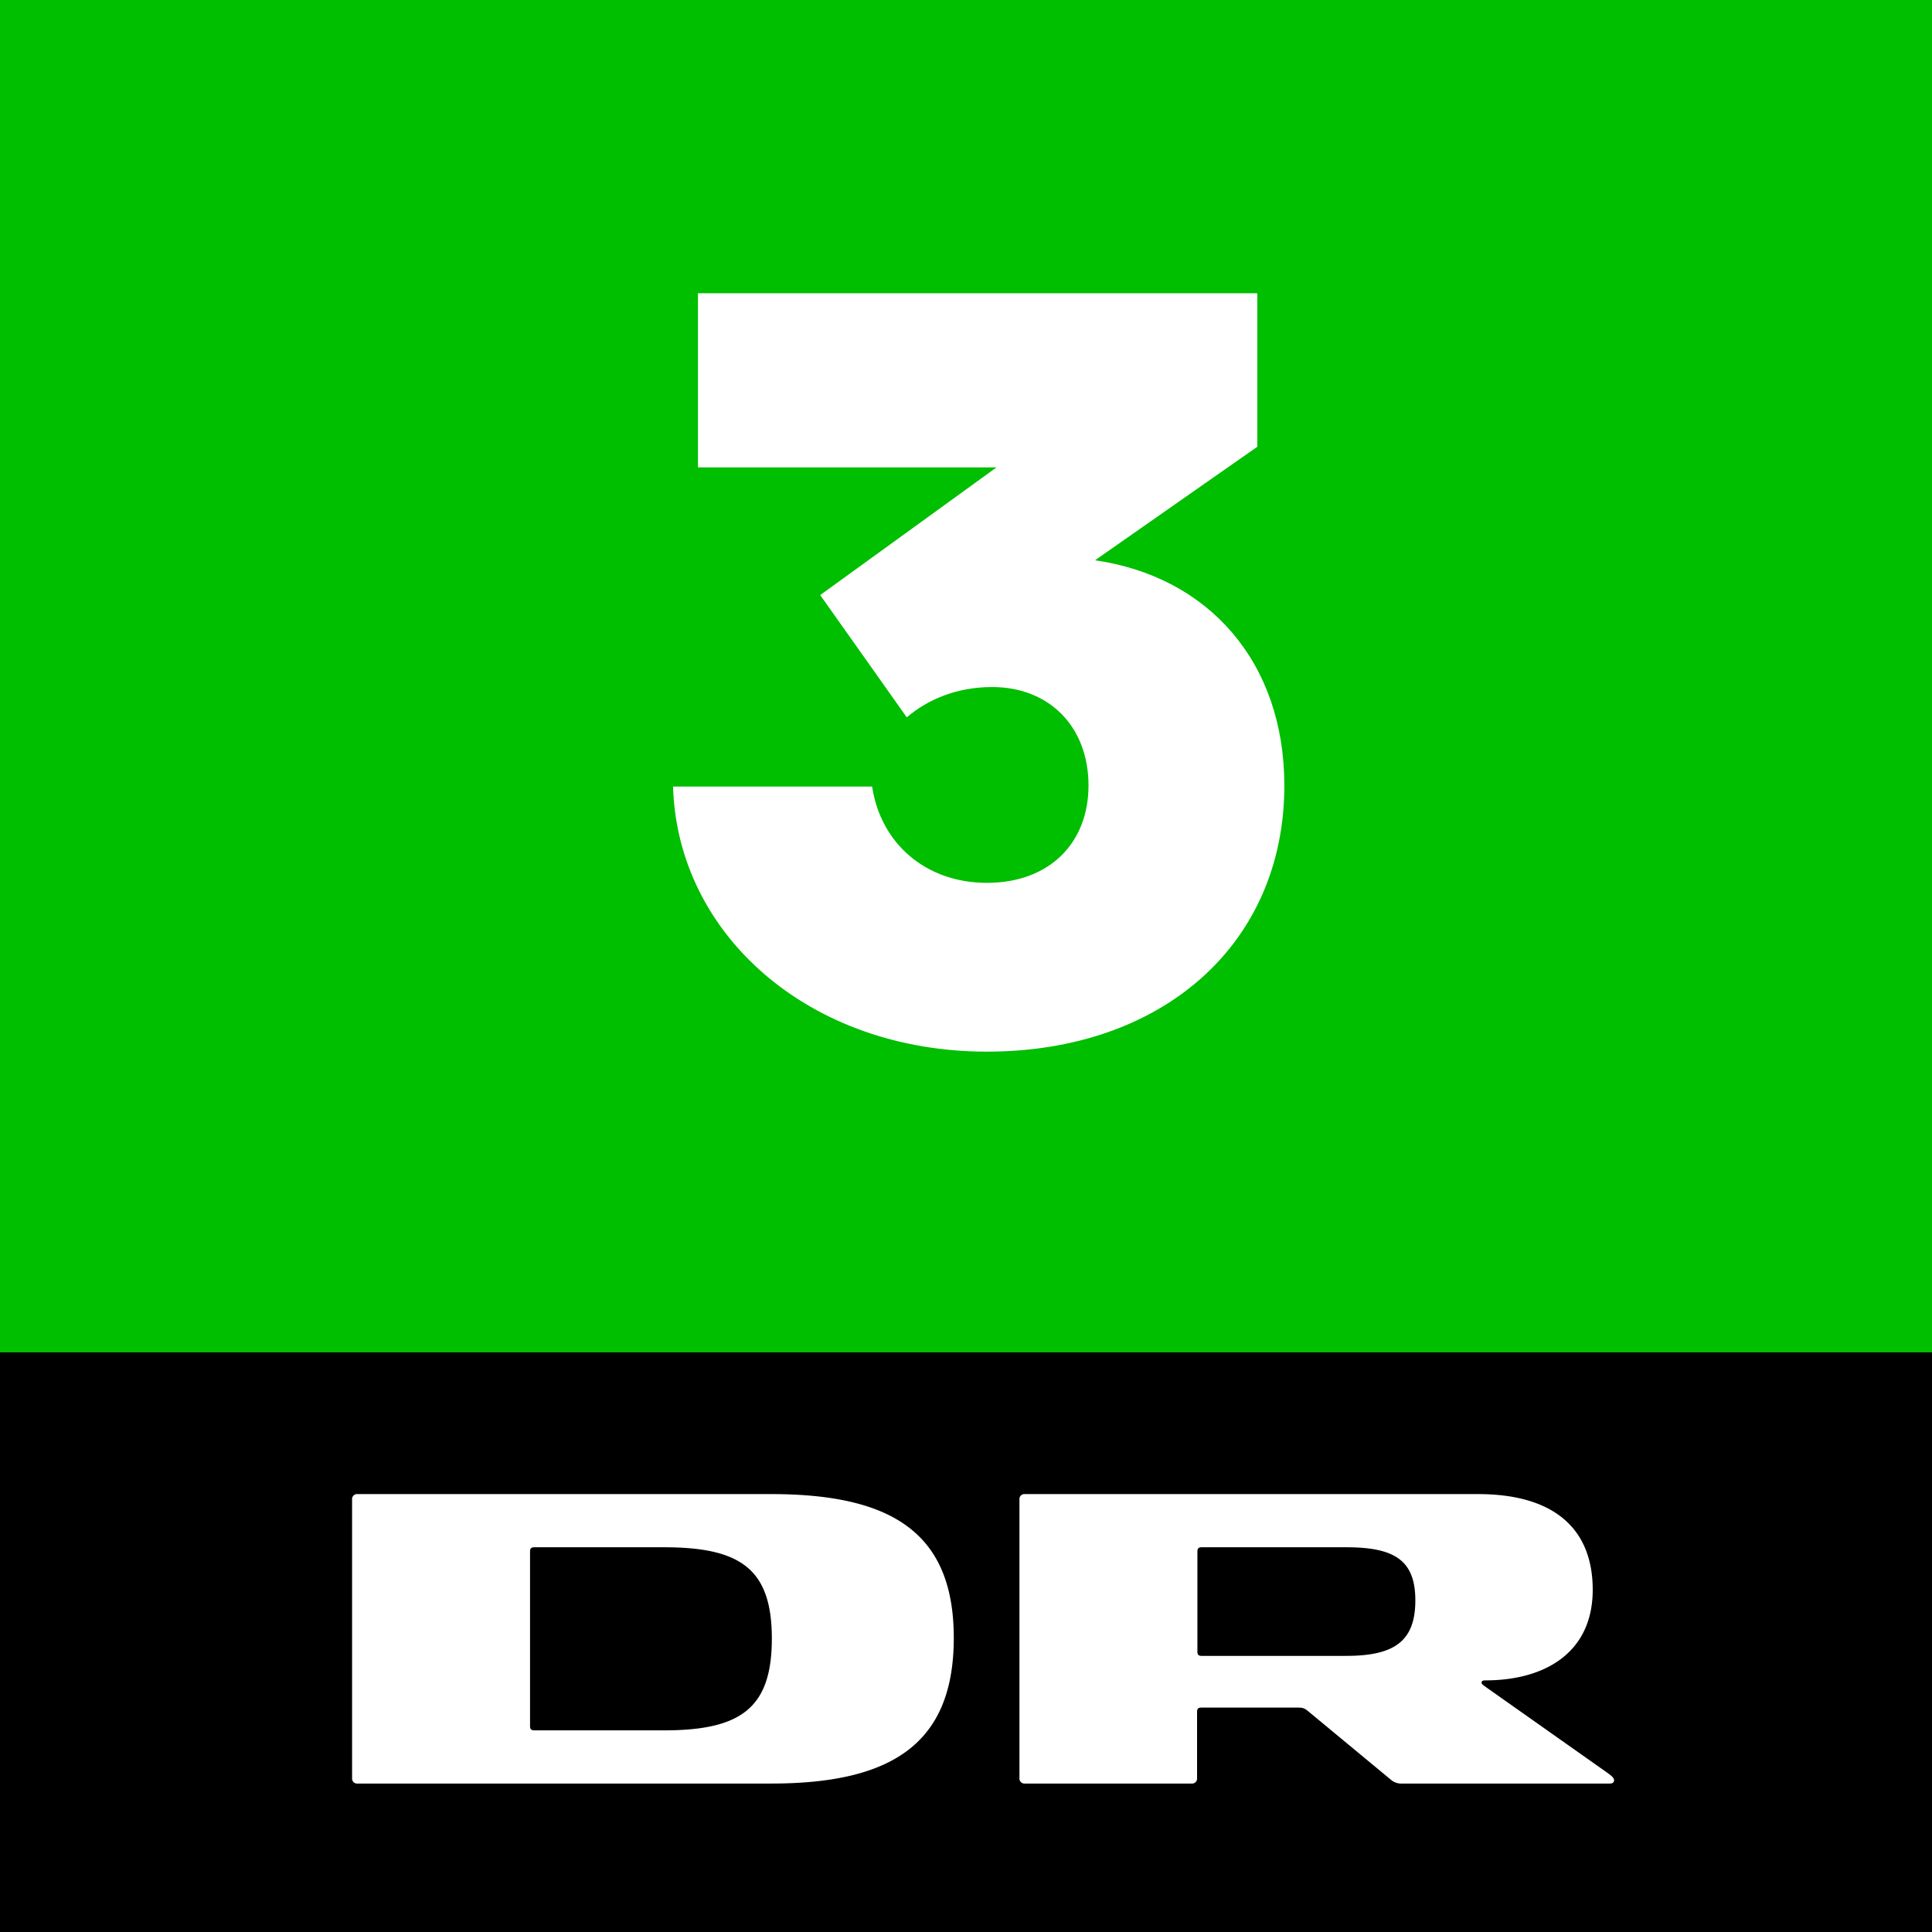 <svg xmlns="http://www.w3.org/2000/svg" viewBox="0 0 800 800"><defs><style>.cls-1{fill:#00be00;}.cls-2{fill:#fff;}</style></defs><title>DR3_logo_primary_RGB</title><g id="DR3"><rect class="cls-1" width="800" height="800"></rect></g><g id="Koncernlogo"><rect y="560" width="800" height="240"></rect><path class="cls-2" d="M319.27,618.67H148.07a2.07,2.07,0,0,0-2.28,2.27v115.3a2.09,2.09,0,0,0,2.28,2.29h171.2c50.29,0,75.67-16.71,75.67-60.31C394.94,634.92,369.56,618.67,319.27,618.67ZM274.94,716.5H221.31c-1.52,0-1.83-.61-1.83-1.83V642.51c0-1.2.31-1.82,1.83-1.82h53.63c31.89,0,44.66,9.11,44.66,37.83S306.83,716.5,274.94,716.5Z"></path><path class="cls-2" d="M665,733.67l-49.52-34.94c-1.22-.92-2-1.37-2-2s.46-.92,1.53-.92c25,0,44.5-11.69,44.5-37.51S642.86,618.67,612,618.67H424.4a2.06,2.06,0,0,0-2.27,2.27v115.3a2.08,2.08,0,0,0,2.27,2.29h69a2.08,2.08,0,0,0,2.28-2.29V708.9c0-1.37.46-1.82,1.83-1.82h39.73c2,0,2.73.15,4.1,1.22l34.49,28.56a6.6,6.6,0,0,0,4.85,1.67h85.84q1.83,0,1.83-1.38C668.39,735.94,666.26,734.58,665,733.67Zm-107.54-48H497.65c-1.37,0-1.83-.46-1.83-1.82V642.51c0-1.36.46-1.82,1.83-1.82H557.5c20.06,0,28.56,5.48,28.56,22C586.06,679.43,577.56,685.66,557.5,685.66Z"></path></g><g><path class="cls-2" d="M531.82,325.25c0,65.41-50.18,110.21-123.2,110.21-73.47,0-128.13-48.38-129.92-109.76h82.43c3.58,23.75,22.4,39.87,47.49,39.87,26,0,42.11-16.57,42.11-40.32,0-24.19-16.13-40.76-39.87-40.76-14.34,0-26.43,4.92-35.39,12.54l-35.84-50.62,73-52.87H289V121.42H520.62V185l-67.2,47C500.46,238.79,531.82,274.18,531.82,325.25Z"></path></g></svg>
